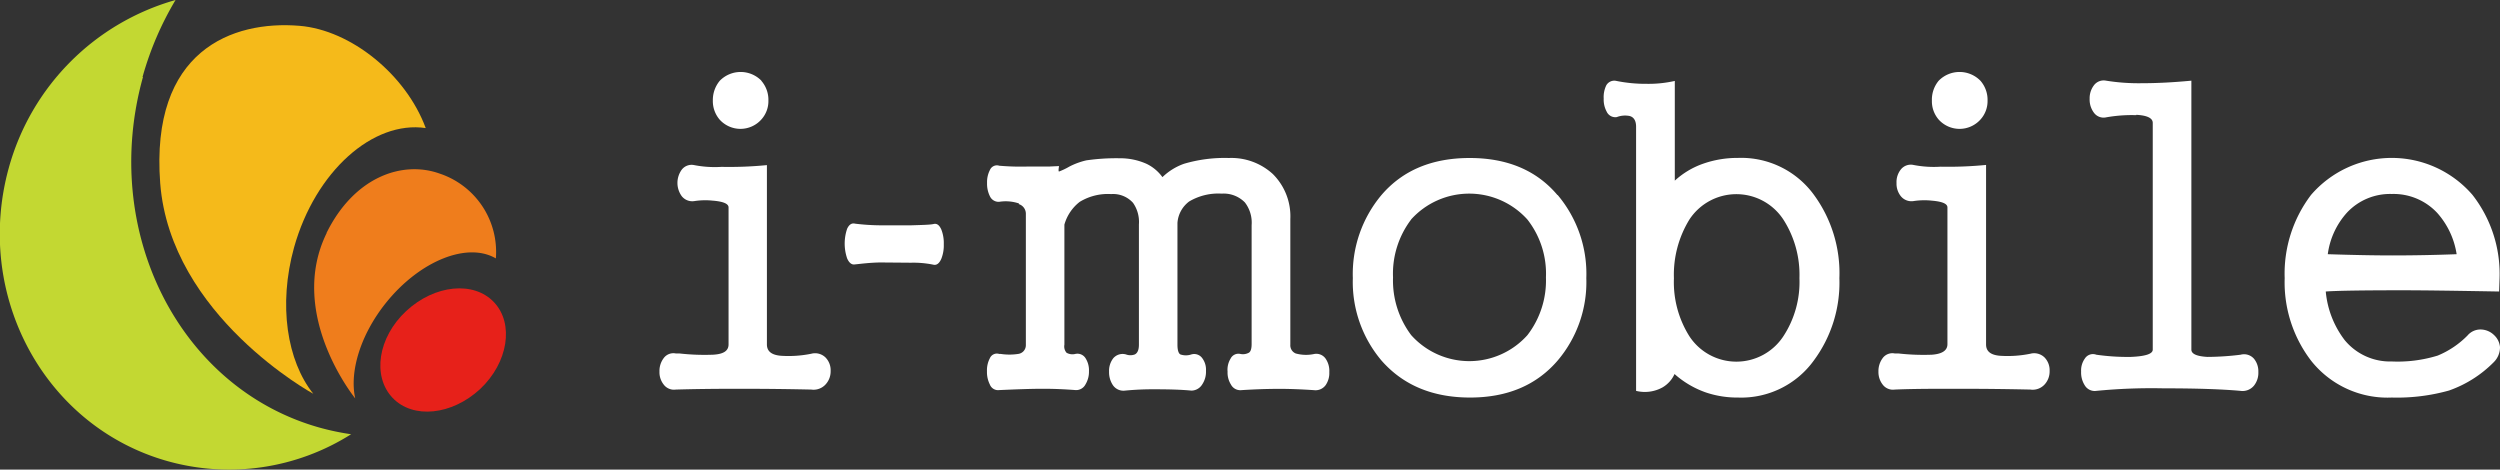 <svg xmlns="http://www.w3.org/2000/svg" viewBox="0 0 284.81 53.5"><rect x="0" y="0" width="284.81" height="53.5" fill="#333333" stroke="none"/><defs><style>.cls-1{fill:#fff;}.cls-2{fill:#c3d832;}.cls-3{fill:#f5ba1a;}.cls-4{fill:#ef7d1c;}.cls-5{fill:#e7211a;}</style></defs><g id="レイヤー_2" data-name="レイヤー 2"><g id="レイヤー_1-2" data-name="レイヤー 1"><path class="cls-1" d="M81.21,22.86a8.17,8.17,0,0,0-2.11.05,1.53,1.53,0,0,1-1.44-.57,2.57,2.57,0,0,1,0-3,1.42,1.42,0,0,1,1.43-.53,12.19,12.19,0,0,0,3.11.2,44.07,44.07,0,0,0,5.17-.2V39.24c0,.78.53,1.2,1.59,1.29a13,13,0,0,0,3.46-.23,1.7,1.7,0,0,1,1.63.43,2.08,2.08,0,0,1,.58,1.54,2.19,2.19,0,0,1-.58,1.53,1.85,1.85,0,0,1-1.63.58q-4.12-.09-8.2-.09T77,44.38a1.46,1.46,0,0,1-1.39-.57,2.25,2.25,0,0,1-.48-1.48,2.41,2.41,0,0,1,.48-1.53A1.37,1.37,0,0,1,77,40.27l.43,0a25.53,25.53,0,0,0,3.79.14C82.38,40.35,83,40,83,39.24V23.63c0-.42-.6-.67-1.77-.77M86.73,9.2a3.3,3.3,0,0,1,.81,2.26,3.12,3.12,0,0,1-.81,2.16,3.19,3.19,0,0,1-4.75,0,3.23,3.23,0,0,1-.77-2.16A3.42,3.42,0,0,1,82,9.2a3.32,3.32,0,0,1,4.75,0"/><path class="cls-1" d="M103.78,29.93a11.34,11.34,0,0,1,2.58.23c.36.07.65-.16.88-.68a4.17,4.17,0,0,0,.28-1.66,4.25,4.25,0,0,0-.28-1.67c-.23-.52-.52-.72-.88-.63s-1.31.11-2.58.15l-3.43,0a24.88,24.88,0,0,1-2.94-.19c-.37-.09-.67.09-.9.58a5.24,5.24,0,0,0,0,3.38c.23.52.53.75.9.68.65-.06,1.52-.19,2.84-.22Z"/><path class="cls-1" d="M116.09,23.18a4.73,4.73,0,0,0-2.25-.19,1.09,1.09,0,0,1-1.06-.62,3.21,3.21,0,0,1-.33-1.53,3,3,0,0,1,.33-1.48.86.86,0,0,1,1.06-.48,28.77,28.77,0,0,0,3.35.09c.61,0,1.4,0,2.39,0l1.07-.05c-.07.42-.07.62,0,.62a8,8,0,0,0,1.19-.57,8.27,8.27,0,0,1,1.91-.7,23.57,23.57,0,0,1,3.8-.24,7.35,7.35,0,0,1,3.06.63,4.81,4.81,0,0,1,1.82,1.52,6.78,6.78,0,0,1,2.45-1.52A16.3,16.3,0,0,1,140,18a7,7,0,0,1,5,1.82,6.79,6.79,0,0,1,2,5.13V39.27a1,1,0,0,0,.62,1,4.42,4.42,0,0,0,2.09.06,1.29,1.29,0,0,1,1.31.53,2.46,2.46,0,0,1,.42,1.53,2.41,2.41,0,0,1-.42,1.49,1.42,1.42,0,0,1-1.31.57c-1.45-.1-2.77-.15-3.92-.15q-2.12,0-4.41.15a1.2,1.2,0,0,1-1.14-.63,2.56,2.56,0,0,1-.39-1.48,2.42,2.42,0,0,1,.34-1.48,1,1,0,0,1,1.15-.53,1.42,1.42,0,0,0,.92-.14c.22-.12.33-.45.33-1V25.65a3.76,3.76,0,0,0-.77-2.59,3.38,3.38,0,0,0-2.64-1,6.49,6.49,0,0,0-3.7.89,3.33,3.33,0,0,0-1.34,2.45V39.27c0,.61.12,1,.34,1.11a1.92,1.92,0,0,0,1.24,0,1.13,1.13,0,0,1,1.25.43,2.19,2.19,0,0,1,.42,1.44,2.58,2.58,0,0,1-.42,1.53,1.46,1.46,0,0,1-1.25.72c-1-.1-2.35-.15-4-.15a32.58,32.58,0,0,0-3.55.15,1.45,1.45,0,0,1-1.39-.63,2.64,2.64,0,0,1-.43-1.52,2.34,2.34,0,0,1,.48-1.54,1.4,1.4,0,0,1,1.45-.43,1.44,1.44,0,0,0,1,0c.31-.15.47-.53.47-1.11V25.56a3.79,3.79,0,0,0-.67-2.45,3.05,3.05,0,0,0-2.49-1A6.16,6.16,0,0,0,123,23a5,5,0,0,0-1.74,2.59V39.27a1.08,1.08,0,0,0,.25.92,1.36,1.36,0,0,0,1,.13,1.09,1.09,0,0,1,1.16.49,2.56,2.56,0,0,1,.39,1.48,2.76,2.76,0,0,1-.39,1.49,1.2,1.2,0,0,1-1.14.66c-1.16-.09-2.39-.15-3.7-.15s-3,.06-5,.15a1,1,0,0,1-1.06-.63,3.17,3.17,0,0,1-.33-1.52,2.92,2.92,0,0,1,.33-1.48.87.87,0,0,1,1.06-.49H114a6.6,6.6,0,0,0,2,0,1,1,0,0,0,.87-1v-15a1.15,1.15,0,0,0-.81-1.07"/><path class="cls-1" d="M177.45,22.21a13.92,13.92,0,0,1,3.27,9.48,13.81,13.81,0,0,1-3.27,9.39q-3.63,4.22-10,4.21t-10.06-4.21a13.86,13.86,0,0,1-3.27-9.39,14,14,0,0,1,3.27-9.48Q161,18,167.43,18t10,4.22M160.77,25a10.2,10.2,0,0,0-2.07,6.6,10.35,10.35,0,0,0,2.07,6.58,8.88,8.88,0,0,0,13.24,0,10.2,10.2,0,0,0,2.11-6.58A10,10,0,0,0,174,25a8.92,8.92,0,0,0-13.24,0"/><path class="cls-1" d="M185.63,13.21a2.65,2.65,0,0,0-1.44.13,1.08,1.08,0,0,1-1.15-.62,2.86,2.86,0,0,1-.34-1.49A3.05,3.05,0,0,1,183,9.71a1.05,1.05,0,0,1,1.15-.49,16.84,16.84,0,0,0,3.45.33,13.51,13.51,0,0,0,3.2-.33V20.58A9.32,9.32,0,0,1,194,18.66a11.8,11.8,0,0,1,4-.67,10.25,10.25,0,0,1,8.63,4.18,15.09,15.09,0,0,1,2.92,9.52,14.9,14.9,0,0,1-2.92,9.39A10.2,10.2,0,0,1,198,45.29a11.18,11.18,0,0,1-3.63-.57,10.63,10.63,0,0,1-3.6-2.11,3.34,3.34,0,0,1-1.38,1.53,4.15,4.15,0,0,1-3,.39V14.44c0-.69-.26-1.11-.76-1.23M192.47,25a12,12,0,0,0-1.77,6.71,11.56,11.56,0,0,0,1.77,6.61,6.4,6.4,0,0,0,10.69,0A11.28,11.28,0,0,0,205,31.69,11.65,11.65,0,0,0,203.16,25a6.4,6.4,0,0,0-10.69,0"/><path class="cls-1" d="M220.09,22.86a8.18,8.18,0,0,0-2.11.05,1.56,1.56,0,0,1-1.44-.57,2.28,2.28,0,0,1-.48-1.49,2.3,2.3,0,0,1,.48-1.53,1.45,1.45,0,0,1,1.44-.53,12,12,0,0,0,3.1.2,44.25,44.25,0,0,0,5.18-.2V39.24c0,.78.52,1.2,1.58,1.29a13,13,0,0,0,3.46-.23,1.69,1.69,0,0,1,1.63.43,2.08,2.08,0,0,1,.57,1.54,2.18,2.18,0,0,1-.57,1.53,1.84,1.84,0,0,1-1.63.58q-4.12-.09-8.19-.09c-2.71,0-5.13,0-7.24.09a1.46,1.46,0,0,1-1.39-.57,2.31,2.31,0,0,1-.48-1.48,2.47,2.47,0,0,1,.48-1.53,1.37,1.37,0,0,1,1.39-.53l.43,0a25.56,25.56,0,0,0,3.79.14q1.77-.13,1.77-1.2V23.63c0-.42-.59-.67-1.77-.77M225.62,9.2a3.3,3.3,0,0,1,.81,2.26,3.12,3.12,0,0,1-.81,2.16,3.2,3.2,0,0,1-4.76,0,3.18,3.18,0,0,1-.77-2.16,3.37,3.37,0,0,1,.77-2.26,3.33,3.33,0,0,1,4.76,0"/><path class="cls-1" d="M243.38,13.12a16.72,16.72,0,0,0-3.45.25,1.36,1.36,0,0,1-1.39-.54,2.49,2.49,0,0,1-.48-1.57,2.43,2.43,0,0,1,.48-1.53,1.39,1.39,0,0,1,1.39-.54,23.39,23.39,0,0,0,4.12.29c1.63,0,3.49-.09,5.6-.29V39.83c0,.49.61.76,1.82.83a31.21,31.21,0,0,0,3.79-.25,1.5,1.5,0,0,1,1.54.48,2.26,2.26,0,0,1,.48,1.49,2.33,2.33,0,0,1-.48,1.53,1.68,1.68,0,0,1-1.54.62c-2.24-.2-5.18-.29-8.82-.29a65,65,0,0,0-7.62.29,1.32,1.32,0,0,1-1.31-.62,2.72,2.72,0,0,1-.42-1.58,2.33,2.33,0,0,1,.43-1.49,1.09,1.09,0,0,1,1.3-.43,25.2,25.2,0,0,0,3.94.25c1.66-.07,2.49-.34,2.49-.83V14c0-.54-.62-.85-1.87-.92"/><path class="cls-1" d="M281.68,22.21a14.63,14.63,0,0,1,3.08,9.48l-.05,1.52c-4.64-.08-8.34-.14-11.12-.14q-6.72,0-8.63.14a10.71,10.71,0,0,0,2.15,5.53,6.69,6.69,0,0,0,5.37,2.44,15.47,15.47,0,0,0,5.23-.67,10.25,10.25,0,0,0,3.4-2.29,1.93,1.93,0,0,1,1.59-.68,2.22,2.22,0,0,1,1.43.63,2.12,2.12,0,0,1,.68,1.38,2.39,2.39,0,0,1-.73,1.73A13.41,13.41,0,0,1,279,44.49a21.94,21.94,0,0,1-6.52.8,11.1,11.1,0,0,1-9.2-4.21,14.67,14.67,0,0,1-3-9.39,14.81,14.81,0,0,1,3-9.48,12.14,12.14,0,0,1,18.4,0m-14.29,2a8.77,8.77,0,0,0-2.2,4.75c2.79.09,5.23.14,7.34.14q3.64,0,7.34-.14a9.13,9.13,0,0,0-2.2-4.69,6.79,6.79,0,0,0-5.19-2.17,6.71,6.71,0,0,0-5.09,2.11"/><path class="cls-2" d="M16.24,8.77A35.76,35.76,0,0,1,20,0a27.45,27.45,0,0,0-19,19.13C-3,33.64,5.06,48.6,19.11,52.54A26,26,0,0,0,40,49.47a29,29,0,0,1-3.61-.76c-16-4.5-25-22.38-20.1-39.94"/><path class="cls-3" d="M18.25,20.86c1.16,15.14,17.44,24,17.44,24v0c-3-3.76-4-10.13-2.19-16.67,2.43-8.67,9-14.49,15-13.6v0C46.26,8.52,40,3.42,34.11,2.94c-7.63-.63-17,2.8-15.86,17.92"/><path class="cls-4" d="M37.22,26.54c-4.56,9.27,3.25,18.85,3.25,18.85h0c-.67-3,.56-7.2,3.47-10.85,3.88-4.85,9.32-7,12.55-5.1h0a9.4,9.4,0,0,0-6.39-9.66c-4.25-1.53-9.75.36-12.91,6.78"/><path class="cls-5" d="M54.71,44.31c3.18-3,3.88-7.43,1.57-9.88s-6.77-2-10,1-3.89,7.42-1.57,9.88,6.77,2,10-1"/></g></g></svg>